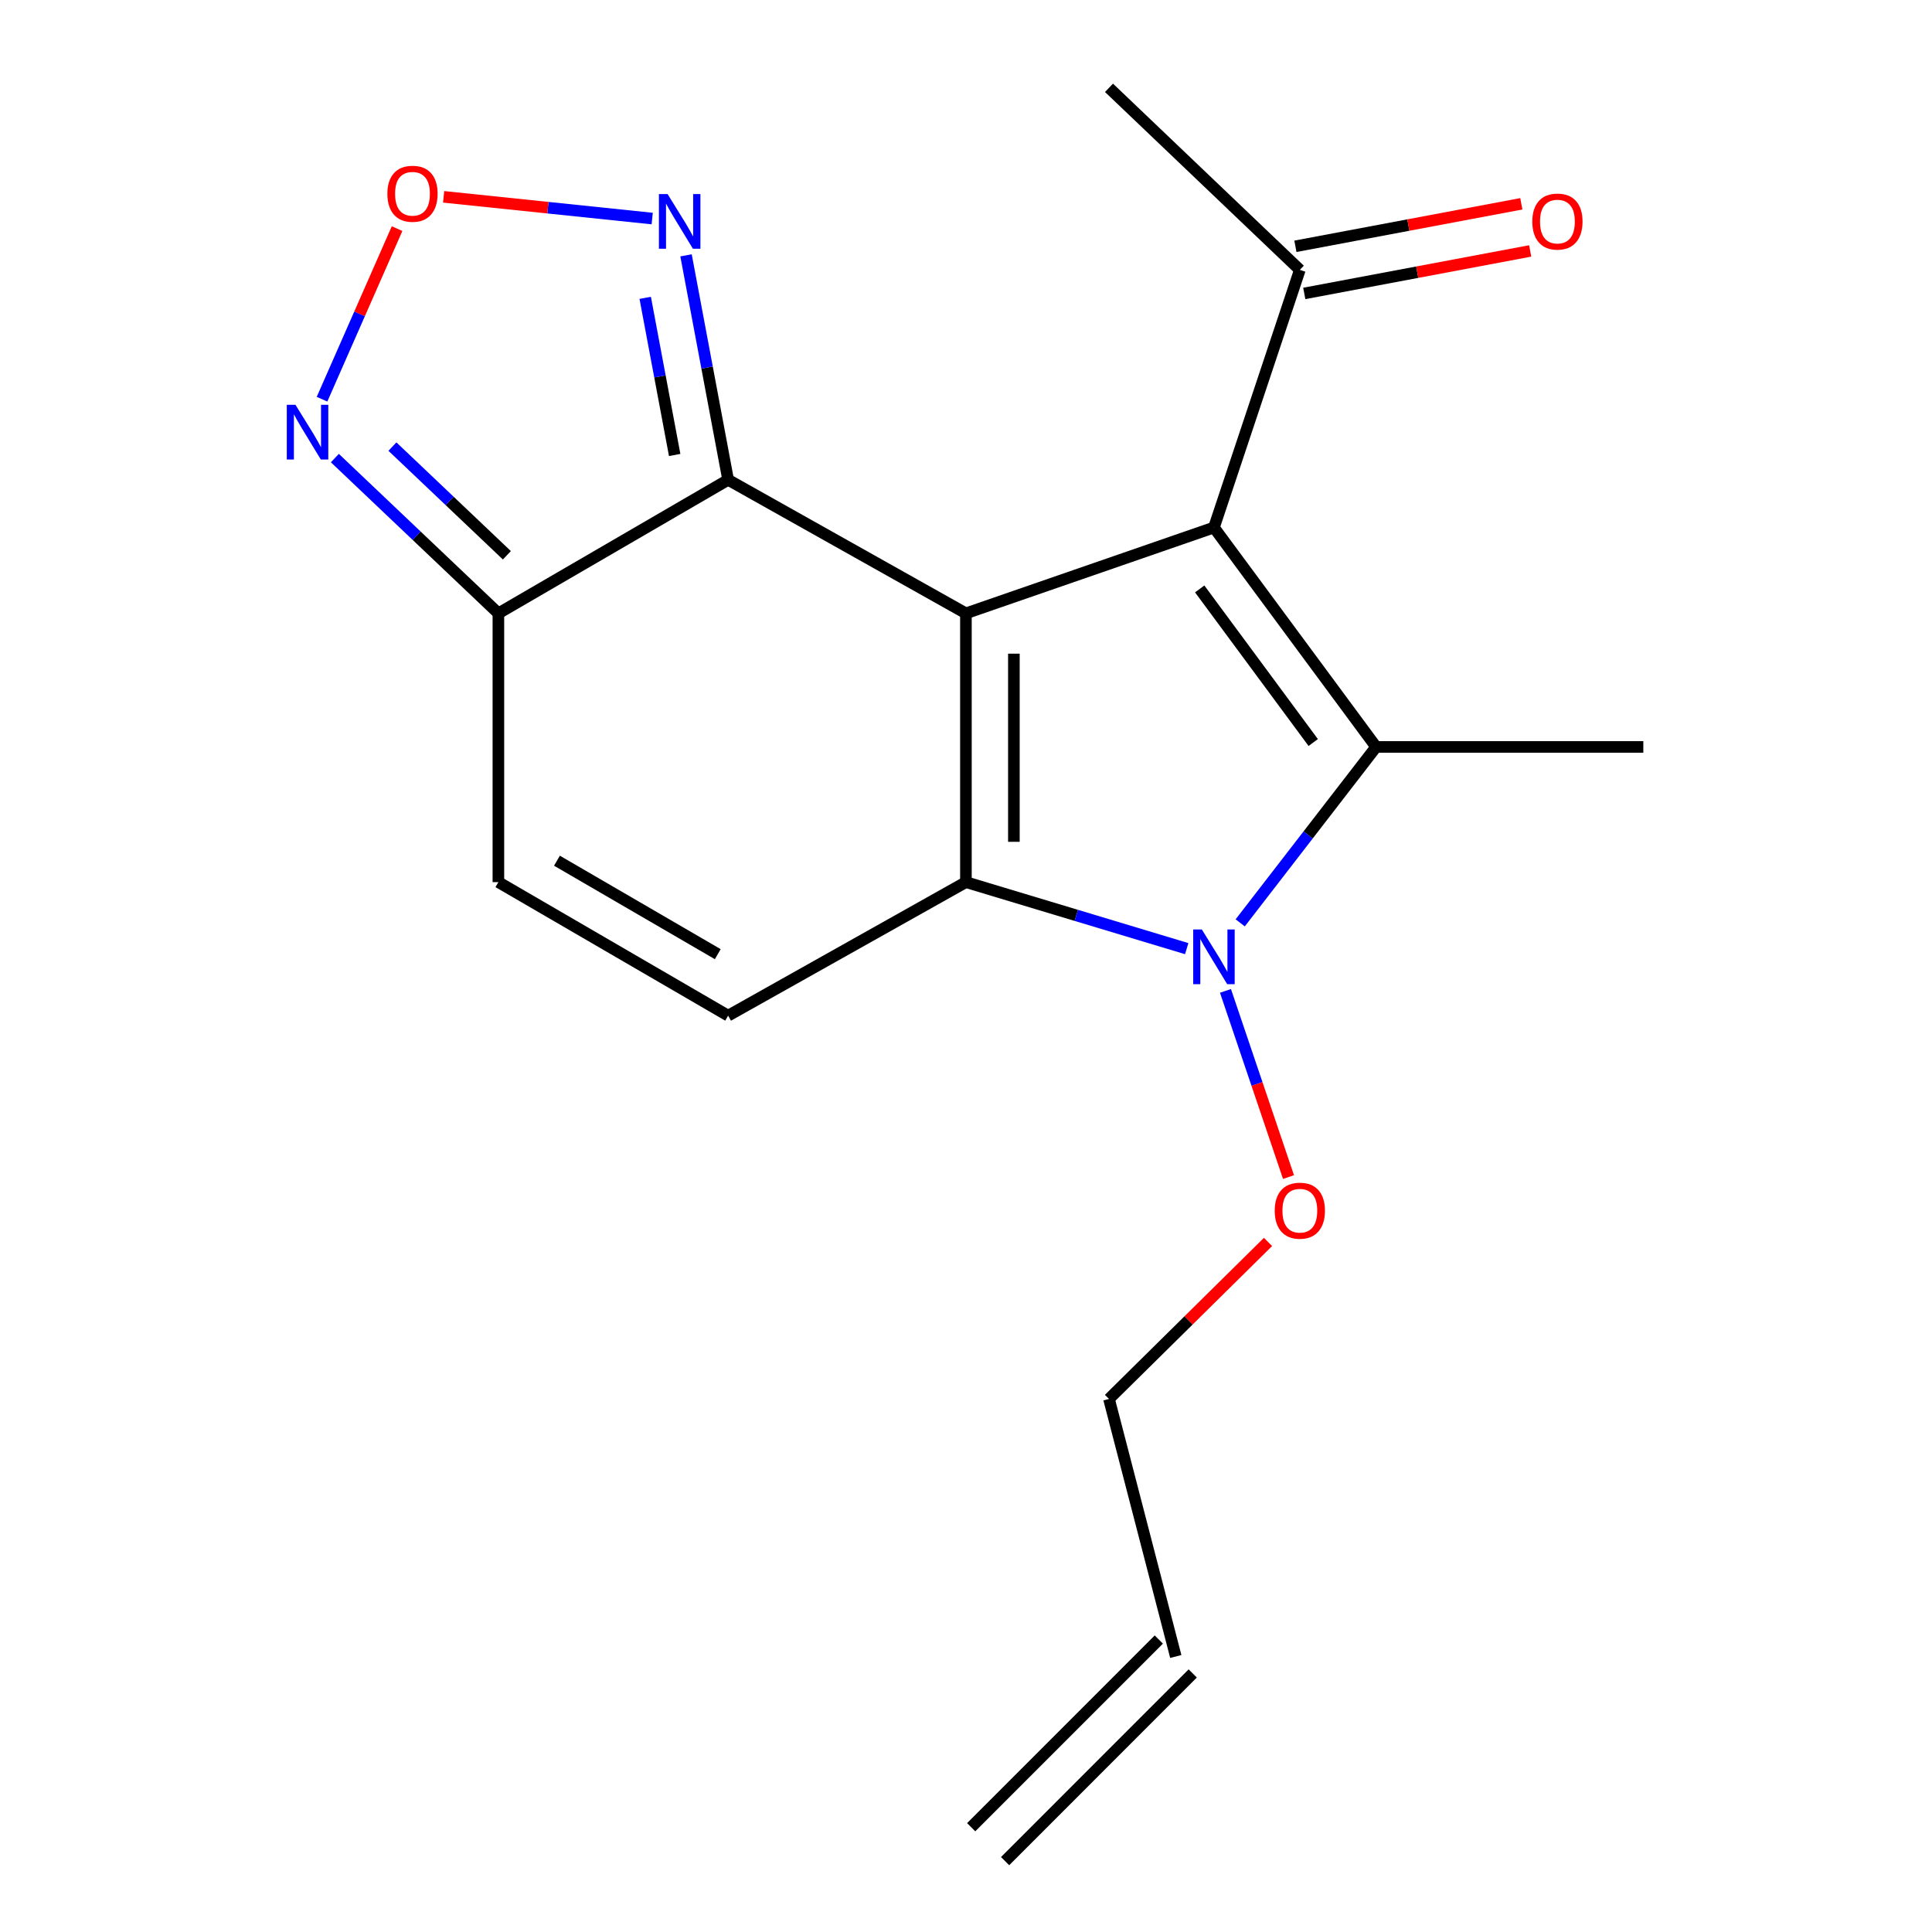 <?xml version='1.0' encoding='iso-8859-1'?>
<svg version='1.1' baseProfile='full'
              xmlns='http://www.w3.org/2000/svg'
                      xmlns:rdkit='http://www.rdkit.org/xml'
                      xmlns:xlink='http://www.w3.org/1999/xlink'
                  xml:space='preserve'
width='1000px' height='1000px' viewBox='0 0 1000 1000'>
<!-- END OF HEADER -->
<rect style='opacity:1.0;fill:#FFFFFF;stroke:none' width='1000' height='1000' x='0' y='0'> </rect>
<path class='bond-0' d='M 499.959,317.47 L 628.334,273.038' style='fill:none;fill-rule:evenodd;stroke:#000000;stroke-width:6px;stroke-linecap:butt;stroke-linejoin:miter;stroke-opacity:1' />
<path class='bond-1' d='M 499.959,317.47 L 499.959,456.588' style='fill:none;fill-rule:evenodd;stroke:#000000;stroke-width:6px;stroke-linecap:butt;stroke-linejoin:miter;stroke-opacity:1' />
<path class='bond-1' d='M 524.781,338.338 L 524.781,435.72' style='fill:none;fill-rule:evenodd;stroke:#000000;stroke-width:6px;stroke-linecap:butt;stroke-linejoin:miter;stroke-opacity:1' />
<path class='bond-4' d='M 499.959,317.47 L 376.879,248.353' style='fill:none;fill-rule:evenodd;stroke:#000000;stroke-width:6px;stroke-linecap:butt;stroke-linejoin:miter;stroke-opacity:1' />
<path class='bond-3' d='M 628.334,273.038 L 712.276,386.615' style='fill:none;fill-rule:evenodd;stroke:#000000;stroke-width:6px;stroke-linecap:butt;stroke-linejoin:miter;stroke-opacity:1' />
<path class='bond-3' d='M 620.962,304.828 L 679.722,384.332' style='fill:none;fill-rule:evenodd;stroke:#000000;stroke-width:6px;stroke-linecap:butt;stroke-linejoin:miter;stroke-opacity:1' />
<path class='bond-11' d='M 628.334,273.038 L 672.794,139.684' style='fill:none;fill-rule:evenodd;stroke:#000000;stroke-width:6px;stroke-linecap:butt;stroke-linejoin:miter;stroke-opacity:1' />
<path class='bond-2' d='M 499.959,456.588 L 557.1,473.8' style='fill:none;fill-rule:evenodd;stroke:#000000;stroke-width:6px;stroke-linecap:butt;stroke-linejoin:miter;stroke-opacity:1' />
<path class='bond-2' d='M 557.1,473.8 L 614.242,491.011' style='fill:none;fill-rule:evenodd;stroke:#0000FF;stroke-width:6px;stroke-linecap:butt;stroke-linejoin:miter;stroke-opacity:1' />
<path class='bond-5' d='M 499.959,456.588 L 376.879,525.705' style='fill:none;fill-rule:evenodd;stroke:#000000;stroke-width:6px;stroke-linecap:butt;stroke-linejoin:miter;stroke-opacity:1' />
<path class='bond-12' d='M 634.301,512.882 L 650.615,561.065' style='fill:none;fill-rule:evenodd;stroke:#0000FF;stroke-width:6px;stroke-linecap:butt;stroke-linejoin:miter;stroke-opacity:1' />
<path class='bond-12' d='M 650.615,561.065 L 666.929,609.248' style='fill:none;fill-rule:evenodd;stroke:#FF0000;stroke-width:6px;stroke-linecap:butt;stroke-linejoin:miter;stroke-opacity:1' />
<path class='bond-19' d='M 641.926,477.664 L 677.101,432.14' style='fill:none;fill-rule:evenodd;stroke:#0000FF;stroke-width:6px;stroke-linecap:butt;stroke-linejoin:miter;stroke-opacity:1' />
<path class='bond-19' d='M 677.101,432.14 L 712.276,386.615' style='fill:none;fill-rule:evenodd;stroke:#000000;stroke-width:6px;stroke-linecap:butt;stroke-linejoin:miter;stroke-opacity:1' />
<path class='bond-16' d='M 712.276,386.615 L 850.58,386.615' style='fill:none;fill-rule:evenodd;stroke:#000000;stroke-width:6px;stroke-linecap:butt;stroke-linejoin:miter;stroke-opacity:1' />
<path class='bond-6' d='M 376.879,248.353 L 257.965,317.47' style='fill:none;fill-rule:evenodd;stroke:#000000;stroke-width:6px;stroke-linecap:butt;stroke-linejoin:miter;stroke-opacity:1' />
<path class='bond-7' d='M 376.879,248.353 L 365.984,190.257' style='fill:none;fill-rule:evenodd;stroke:#000000;stroke-width:6px;stroke-linecap:butt;stroke-linejoin:miter;stroke-opacity:1' />
<path class='bond-7' d='M 365.984,190.257 L 355.088,132.162' style='fill:none;fill-rule:evenodd;stroke:#0000FF;stroke-width:6px;stroke-linecap:butt;stroke-linejoin:miter;stroke-opacity:1' />
<path class='bond-7' d='M 349.213,235.5 L 341.586,194.833' style='fill:none;fill-rule:evenodd;stroke:#000000;stroke-width:6px;stroke-linecap:butt;stroke-linejoin:miter;stroke-opacity:1' />
<path class='bond-7' d='M 341.586,194.833 L 333.96,154.166' style='fill:none;fill-rule:evenodd;stroke:#0000FF;stroke-width:6px;stroke-linecap:butt;stroke-linejoin:miter;stroke-opacity:1' />
<path class='bond-20' d='M 376.879,525.705 L 257.965,456.588' style='fill:none;fill-rule:evenodd;stroke:#000000;stroke-width:6px;stroke-linecap:butt;stroke-linejoin:miter;stroke-opacity:1' />
<path class='bond-20' d='M 371.516,493.877 L 288.276,445.495' style='fill:none;fill-rule:evenodd;stroke:#000000;stroke-width:6px;stroke-linecap:butt;stroke-linejoin:miter;stroke-opacity:1' />
<path class='bond-9' d='M 257.965,317.47 L 215.647,277.285' style='fill:none;fill-rule:evenodd;stroke:#000000;stroke-width:6px;stroke-linecap:butt;stroke-linejoin:miter;stroke-opacity:1' />
<path class='bond-9' d='M 215.647,277.285 L 173.33,237.101' style='fill:none;fill-rule:evenodd;stroke:#0000FF;stroke-width:6px;stroke-linecap:butt;stroke-linejoin:miter;stroke-opacity:1' />
<path class='bond-9' d='M 262.362,287.415 L 232.74,259.285' style='fill:none;fill-rule:evenodd;stroke:#000000;stroke-width:6px;stroke-linecap:butt;stroke-linejoin:miter;stroke-opacity:1' />
<path class='bond-9' d='M 232.74,259.285 L 203.118,231.156' style='fill:none;fill-rule:evenodd;stroke:#0000FF;stroke-width:6px;stroke-linecap:butt;stroke-linejoin:miter;stroke-opacity:1' />
<path class='bond-10' d='M 257.965,317.47 L 257.965,456.588' style='fill:none;fill-rule:evenodd;stroke:#000000;stroke-width:6px;stroke-linecap:butt;stroke-linejoin:miter;stroke-opacity:1' />
<path class='bond-8' d='M 337.579,113.12 L 283.601,107.5' style='fill:none;fill-rule:evenodd;stroke:#0000FF;stroke-width:6px;stroke-linecap:butt;stroke-linejoin:miter;stroke-opacity:1' />
<path class='bond-8' d='M 283.601,107.5 L 229.623,101.881' style='fill:none;fill-rule:evenodd;stroke:#FF0000;stroke-width:6px;stroke-linecap:butt;stroke-linejoin:miter;stroke-opacity:1' />
<path class='bond-21' d='M 205.527,118.335 L 186.103,162.483' style='fill:none;fill-rule:evenodd;stroke:#FF0000;stroke-width:6px;stroke-linecap:butt;stroke-linejoin:miter;stroke-opacity:1' />
<path class='bond-21' d='M 186.103,162.483 L 166.68,206.631' style='fill:none;fill-rule:evenodd;stroke:#0000FF;stroke-width:6px;stroke-linecap:butt;stroke-linejoin:miter;stroke-opacity:1' />
<path class='bond-13' d='M 675.089,151.882 L 733.556,140.881' style='fill:none;fill-rule:evenodd;stroke:#000000;stroke-width:6px;stroke-linecap:butt;stroke-linejoin:miter;stroke-opacity:1' />
<path class='bond-13' d='M 733.556,140.881 L 792.023,129.881' style='fill:none;fill-rule:evenodd;stroke:#FF0000;stroke-width:6px;stroke-linecap:butt;stroke-linejoin:miter;stroke-opacity:1' />
<path class='bond-13' d='M 670.499,127.487 L 728.966,116.487' style='fill:none;fill-rule:evenodd;stroke:#000000;stroke-width:6px;stroke-linecap:butt;stroke-linejoin:miter;stroke-opacity:1' />
<path class='bond-13' d='M 728.966,116.487 L 787.433,105.486' style='fill:none;fill-rule:evenodd;stroke:#FF0000;stroke-width:6px;stroke-linecap:butt;stroke-linejoin:miter;stroke-opacity:1' />
<path class='bond-18' d='M 672.794,139.684 L 574.013,45.455' style='fill:none;fill-rule:evenodd;stroke:#000000;stroke-width:6px;stroke-linecap:butt;stroke-linejoin:miter;stroke-opacity:1' />
<path class='bond-17' d='M 656.323,642.829 L 615.168,683.462' style='fill:none;fill-rule:evenodd;stroke:#FF0000;stroke-width:6px;stroke-linecap:butt;stroke-linejoin:miter;stroke-opacity:1' />
<path class='bond-17' d='M 615.168,683.462 L 574.013,724.094' style='fill:none;fill-rule:evenodd;stroke:#000000;stroke-width:6px;stroke-linecap:butt;stroke-linejoin:miter;stroke-opacity:1' />
<path class='bond-14' d='M 608.586,857.392 L 574.013,724.094' style='fill:none;fill-rule:evenodd;stroke:#000000;stroke-width:6px;stroke-linecap:butt;stroke-linejoin:miter;stroke-opacity:1' />
<path class='bond-15' d='M 599.808,848.617 L 502.682,945.771' style='fill:none;fill-rule:evenodd;stroke:#000000;stroke-width:6px;stroke-linecap:butt;stroke-linejoin:miter;stroke-opacity:1' />
<path class='bond-15' d='M 617.363,866.167 L 520.237,963.32' style='fill:none;fill-rule:evenodd;stroke:#000000;stroke-width:6px;stroke-linecap:butt;stroke-linejoin:miter;stroke-opacity:1' />
<path  class='atom-3' d='M 622.074 481.096
L 631.354 496.096
Q 632.274 497.576, 633.754 500.256
Q 635.234 502.936, 635.314 503.096
L 635.314 481.096
L 639.074 481.096
L 639.074 509.416
L 635.194 509.416
L 625.234 493.016
Q 624.074 491.096, 622.834 488.896
Q 621.634 486.696, 621.274 486.016
L 621.274 509.416
L 617.594 509.416
L 617.594 481.096
L 622.074 481.096
' fill='#0000FF'/>
<path  class='atom-8' d='M 345.535 100.44
L 354.815 115.44
Q 355.735 116.92, 357.215 119.6
Q 358.695 122.28, 358.775 122.44
L 358.775 100.44
L 362.535 100.44
L 362.535 128.76
L 358.655 128.76
L 348.695 112.36
Q 347.535 110.44, 346.295 108.24
Q 345.095 106.04, 344.735 105.36
L 344.735 128.76
L 341.055 128.76
L 341.055 100.44
L 345.535 100.44
' fill='#0000FF'/>
<path  class='atom-9' d='M 200.504 100.282
Q 200.504 93.482, 203.864 89.682
Q 207.224 85.882, 213.504 85.882
Q 219.784 85.882, 223.144 89.682
Q 226.504 93.482, 226.504 100.282
Q 226.504 107.162, 223.104 111.082
Q 219.704 114.962, 213.504 114.962
Q 207.264 114.962, 203.864 111.082
Q 200.504 107.202, 200.504 100.282
M 213.504 111.762
Q 217.824 111.762, 220.144 108.882
Q 222.504 105.962, 222.504 100.282
Q 222.504 94.722, 220.144 91.922
Q 217.824 89.082, 213.504 89.082
Q 209.184 89.082, 206.824 91.882
Q 204.504 94.682, 204.504 100.282
Q 204.504 106.002, 206.824 108.882
Q 209.184 111.762, 213.504 111.762
' fill='#FF0000'/>
<path  class='atom-10' d='M 152.924 209.508
L 162.204 224.508
Q 163.124 225.988, 164.604 228.668
Q 166.084 231.348, 166.164 231.508
L 166.164 209.508
L 169.924 209.508
L 169.924 237.828
L 166.044 237.828
L 156.084 221.428
Q 154.924 219.508, 153.684 217.308
Q 152.484 215.108, 152.124 214.428
L 152.124 237.828
L 148.444 237.828
L 148.444 209.508
L 152.924 209.508
' fill='#0000FF'/>
<path  class='atom-13' d='M 659.794 626.648
Q 659.794 619.848, 663.154 616.048
Q 666.514 612.248, 672.794 612.248
Q 679.074 612.248, 682.434 616.048
Q 685.794 619.848, 685.794 626.648
Q 685.794 633.528, 682.394 637.448
Q 678.994 641.328, 672.794 641.328
Q 666.554 641.328, 663.154 637.448
Q 659.794 633.568, 659.794 626.648
M 672.794 638.128
Q 677.114 638.128, 679.434 635.248
Q 681.794 632.328, 681.794 626.648
Q 681.794 621.088, 679.434 618.288
Q 677.114 615.448, 672.794 615.448
Q 668.474 615.448, 666.114 618.248
Q 663.794 621.048, 663.794 626.648
Q 663.794 632.368, 666.114 635.248
Q 668.474 638.128, 672.794 638.128
' fill='#FF0000'/>
<path  class='atom-14' d='M 793.119 114.68
Q 793.119 107.88, 796.479 104.08
Q 799.839 100.28, 806.119 100.28
Q 812.399 100.28, 815.759 104.08
Q 819.119 107.88, 819.119 114.68
Q 819.119 121.56, 815.719 125.48
Q 812.319 129.36, 806.119 129.36
Q 799.879 129.36, 796.479 125.48
Q 793.119 121.6, 793.119 114.68
M 806.119 126.16
Q 810.439 126.16, 812.759 123.28
Q 815.119 120.36, 815.119 114.68
Q 815.119 109.12, 812.759 106.32
Q 810.439 103.48, 806.119 103.48
Q 801.799 103.48, 799.439 106.28
Q 797.119 109.08, 797.119 114.68
Q 797.119 120.4, 799.439 123.28
Q 801.799 126.16, 806.119 126.16
' fill='#FF0000'/>
</svg>

